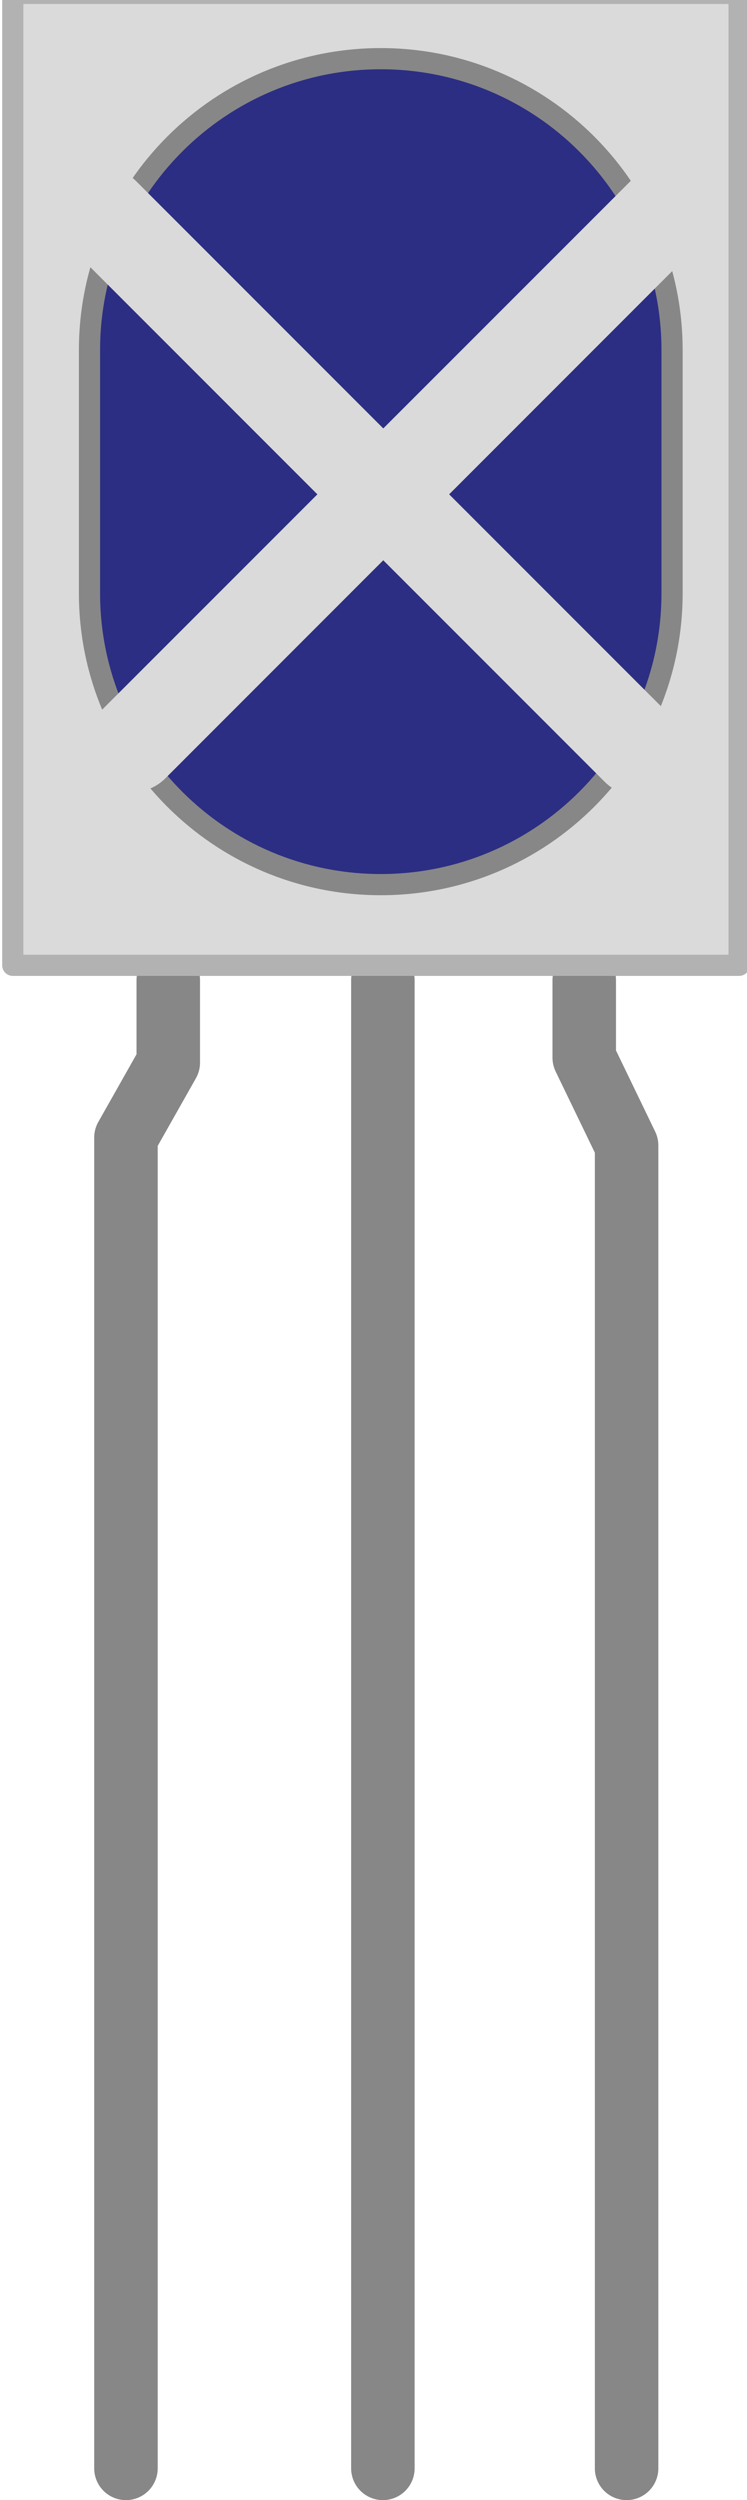<svg xmlns:inkscape="http://www.inkscape.org/namespaces/inkscape" xmlns:sodipodi="http://sodipodi.sourceforge.net/DTD/sodipodi-0.dtd" xmlns="http://www.w3.org/2000/svg" xmlns:svg="http://www.w3.org/2000/svg" width="5.652mm" height="18.91mm" viewBox="0 0 5.652 18.91" version="1.1" id="svg1"><defs id="defs1"><clipPath id="clipPath2607-1"><path d="M 0,595.28 H 841.89 V 0 H 0 Z" transform="translate(-75.513,-530.179)" id="path2607-5"></path></clipPath><clipPath id="clipPath2609-7"><path d="M 0,595.28 H 841.89 V 0 H 0 Z" transform="translate(-81.023,-530.179)" id="path2609-8"></path></clipPath><clipPath id="clipPath2611-3"><path d="M 0,595.28 H 841.89 V 0 H 0 Z" transform="translate(-86.25,-530.179)" id="path2611-9"></path></clipPath><clipPath id="clipPath2613-3"><path d="M 0,595.28 H 841.89 V 0 H 0 Z" id="path2613-8"></path></clipPath><clipPath id="clipPath2615-2"><path d="M 0,595.28 H 841.89 V 0 H 0 Z" transform="translate(-87.226,-570.382)" id="path2615-3"></path></clipPath><clipPath id="clipPath2617-2"><path d="M 0,595.28 H 841.89 V 0 H 0 Z" transform="translate(-86.49,-566.043)" id="path2617-4"></path></clipPath><clipPath id="clipPath2619-7"><path d="M 0,595.28 H 841.89 V 0 H 0 Z" transform="translate(-75.648,-566.121)" id="path2619-4"></path></clipPath></defs><g id="layer1" transform="translate(-89.429,-127.731)"><path id="path2606-1" d="m 0,0 v 28.515 l 0.907,1.605 v 1.767" style="fill:none;stroke:#878787;stroke-width:1.361;stroke-linecap:round;stroke-linejoin:round;stroke-miterlimit:10;stroke-dasharray:none;stroke-opacity:1" transform="matrix(0.353,0,0,-0.353,90.382,146.401)" clip-path="url(#clipPath2607-1)"></path><path id="path2608-5" d="M 0,0 V 31.887" style="fill:none;stroke:#878787;stroke-width:1.361;stroke-linecap:round;stroke-linejoin:round;stroke-miterlimit:10;stroke-dasharray:none;stroke-opacity:1" transform="matrix(0.353,0,0,-0.353,92.326,146.401)" clip-path="url(#clipPath2609-7)"></path><path id="path2610-8" d="m 0,0 v 28.346 l -0.908,1.88 v 1.661" style="fill:none;stroke:#878787;stroke-width:1.361;stroke-linecap:round;stroke-linejoin:round;stroke-miterlimit:10;stroke-dasharray:none;stroke-opacity:1" transform="matrix(0.353,0,0,-0.353,94.17,146.401)" clip-path="url(#clipPath2611-3)"></path><path id="path2612-8" d="M 88.607,562.05 H 73.039 v 20.825 h 15.568 z" style="fill:#dadada;fill-opacity:1;fill-rule:nonzero;stroke:#b2b2b2;stroke-width:0.454;stroke-linecap:round;stroke-linejoin:round;stroke-miterlimit:10;stroke-dasharray:none;stroke-opacity:1" transform="matrix(0.353,0,0,-0.353,63.743,333.436)" clip-path="url(#clipPath2613-3)"></path><path id="path2614-8" d="m 0,0 c 0,-3.448 -2.795,-6.244 -6.243,-6.244 -3.449,0 -6.244,2.796 -6.244,6.244 v 5.209 c 0,3.45 2.795,6.245 6.244,6.245 C -2.795,11.454 0,8.659 0,5.209 Z" style="fill:#2c2e83;fill-opacity:1;fill-rule:nonzero;stroke:#878787;stroke-width:0.454;stroke-linecap:butt;stroke-linejoin:miter;stroke-miterlimit:10;stroke-dasharray:none;stroke-opacity:1" transform="matrix(0.353,0,0,-0.353,94.514,132.218)" clip-path="url(#clipPath2615-2)"></path><path id="path2616-9" d="m 0,0 c -0.256,0 -0.512,0.099 -0.707,0.293 l -11.458,11.46 c -0.39,0.391 -0.39,1.023 0,1.414 0.39,0.39 1.022,0.39 1.411,0 L 0.707,1.704 C 1.094,1.314 1.094,0.684 0.703,0.293 0.51,0.099 0.255,0 0,0" style="fill:#dadada;fill-opacity:1;fill-rule:nonzero;stroke:none" transform="matrix(0.353,0,0,-0.353,94.255,133.749)" clip-path="url(#clipPath2617-2)"></path><path id="path2618-9" d="m 0,0 c -0.256,0 -0.512,0.097 -0.707,0.292 -0.39,0.389 -0.39,1.023 0,1.413 l 11.459,11.459 c 0.389,0.39 1.021,0.39 1.412,0 0.389,-0.39 0.389,-1.019 0,-1.41 L 0.706,0.292 C 0.51,0.097 0.254,0 0,0" style="fill:#dadada;fill-opacity:1;fill-rule:nonzero;stroke:none" transform="matrix(0.353,0,0,-0.353,90.43,133.722)" clip-path="url(#clipPath2619-7)"></path></g></svg>